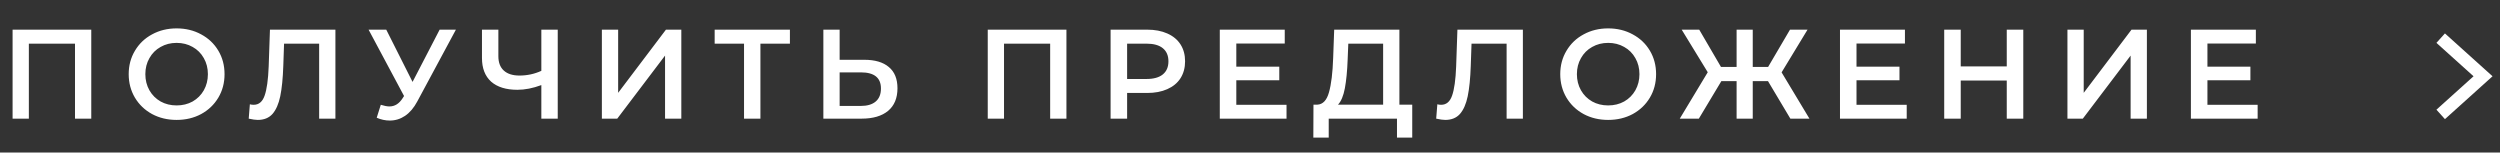 <?xml version="1.0" encoding="UTF-8"?> <svg xmlns="http://www.w3.org/2000/svg" width="295" height="18" viewBox="0 0 295 18" fill="none"><rect x="0" y="0" width="295" height="18" fill="#333333" stroke="none"/> <path d="M10.77 3.5V14H8.85V5.15H3.405V14H1.485V3.5H10.77ZM20.841 14.15C19.771 14.15 18.806 13.92 17.946 13.46C17.086 12.99 16.411 12.345 15.921 11.525C15.431 10.695 15.186 9.77 15.186 8.75C15.186 7.73 15.431 6.81 15.921 5.99C16.411 5.16 17.086 4.515 17.946 4.055C18.806 3.585 19.771 3.35 20.841 3.35C21.911 3.35 22.876 3.585 23.736 4.055C24.596 4.515 25.271 5.155 25.761 5.975C26.251 6.795 26.496 7.72 26.496 8.75C26.496 9.78 26.251 10.705 25.761 11.525C25.271 12.345 24.596 12.99 23.736 13.46C22.876 13.92 21.911 14.15 20.841 14.15ZM20.841 12.44C21.541 12.44 22.171 12.285 22.731 11.975C23.291 11.655 23.731 11.215 24.051 10.655C24.371 10.085 24.531 9.45 24.531 8.75C24.531 8.05 24.371 7.42 24.051 6.86C23.731 6.29 23.291 5.85 22.731 5.54C22.171 5.22 21.541 5.06 20.841 5.06C20.141 5.06 19.511 5.22 18.951 5.54C18.391 5.85 17.951 6.29 17.631 6.86C17.311 7.42 17.151 8.05 17.151 8.75C17.151 9.45 17.311 10.085 17.631 10.655C17.951 11.215 18.391 11.655 18.951 11.975C19.511 12.285 20.141 12.44 20.841 12.44ZM39.579 3.5V14H37.659V5.15H33.519L33.429 7.775C33.379 9.245 33.259 10.44 33.069 11.36C32.879 12.27 32.574 12.965 32.154 13.445C31.734 13.915 31.154 14.15 30.414 14.15C30.154 14.15 29.799 14.1 29.349 14L29.484 12.305C29.614 12.345 29.764 12.365 29.934 12.365C30.544 12.365 30.974 12.005 31.224 11.285C31.484 10.555 31.644 9.41 31.704 7.85L31.854 3.5H39.579ZM53.797 3.5L49.237 11.975C48.837 12.725 48.358 13.29 47.797 13.67C47.248 14.04 46.648 14.225 45.998 14.225C45.477 14.225 44.962 14.115 44.453 13.895L44.932 12.365C45.343 12.495 45.682 12.56 45.953 12.56C46.583 12.56 47.102 12.235 47.513 11.585L47.678 11.33L43.492 3.5H45.578L48.682 9.665L51.877 3.5H53.797ZM65.813 3.5V14H63.878V10.04C62.888 10.41 61.948 10.595 61.058 10.595C59.718 10.595 58.683 10.275 57.953 9.635C57.233 8.985 56.873 8.055 56.873 6.845V3.5H58.808V6.635C58.808 7.375 59.023 7.94 59.453 8.33C59.883 8.72 60.498 8.915 61.298 8.915C62.208 8.915 63.068 8.73 63.878 8.36V3.5H65.813ZM71.021 3.5H72.941V10.955L78.581 3.5H80.396V14H78.476V6.56L72.836 14H71.021V3.5ZM93.21 5.15H89.73V14H87.795V5.15H84.33V3.5H93.21V5.15ZM101.987 7.055C103.247 7.055 104.212 7.34 104.882 7.91C105.562 8.47 105.902 9.305 105.902 10.415C105.902 11.575 105.532 12.465 104.792 13.085C104.052 13.695 103.012 14 101.672 14H97.157V3.5H99.077V7.055H101.987ZM101.582 12.5C102.342 12.5 102.927 12.325 103.337 11.975C103.747 11.625 103.952 11.115 103.952 10.445C103.952 9.175 103.162 8.54 101.582 8.54H99.077V12.5H101.582ZM125.839 3.5V14H123.919V5.15H118.474V14H116.554V3.5H125.839ZM135.37 3.5C136.28 3.5 137.07 3.65 137.74 3.95C138.42 4.25 138.94 4.68 139.3 5.24C139.66 5.8 139.84 6.465 139.84 7.235C139.84 7.995 139.66 8.66 139.3 9.23C138.94 9.79 138.42 10.22 137.74 10.52C137.07 10.82 136.28 10.97 135.37 10.97H133V14H131.05V3.5H135.37ZM135.28 9.32C136.13 9.32 136.775 9.14 137.215 8.78C137.655 8.42 137.875 7.905 137.875 7.235C137.875 6.565 137.655 6.05 137.215 5.69C136.775 5.33 136.13 5.15 135.28 5.15H133V9.32H135.28ZM151.81 12.365V14H143.935V3.5H151.6V5.135H145.885V7.865H150.955V9.47H145.885V12.365H151.81ZM166.644 12.35V16.235H164.844V14H156.789V16.235H154.974L154.989 12.35H155.439C156.099 12.32 156.559 11.835 156.819 10.895C157.089 9.945 157.254 8.59 157.314 6.83L157.434 3.5H165.129V12.35H166.644ZM159.024 7.01C158.974 8.37 158.864 9.505 158.694 10.415C158.524 11.315 158.254 11.96 157.884 12.35H163.209V5.15H159.099L159.024 7.01ZM179.7 3.5V14H177.78V5.15H173.64L173.55 7.775C173.5 9.245 173.38 10.44 173.19 11.36C173 12.27 172.695 12.965 172.275 13.445C171.855 13.915 171.275 14.15 170.535 14.15C170.275 14.15 169.92 14.1 169.47 14L169.605 12.305C169.735 12.345 169.885 12.365 170.055 12.365C170.665 12.365 171.095 12.005 171.345 11.285C171.605 10.555 171.765 9.41 171.825 7.85L171.975 3.5H179.7ZM189.764 14.15C188.694 14.15 187.729 13.92 186.869 13.46C186.009 12.99 185.334 12.345 184.844 11.525C184.354 10.695 184.109 9.77 184.109 8.75C184.109 7.73 184.354 6.81 184.844 5.99C185.334 5.16 186.009 4.515 186.869 4.055C187.729 3.585 188.694 3.35 189.764 3.35C190.834 3.35 191.799 3.585 192.659 4.055C193.519 4.515 194.194 5.155 194.684 5.975C195.174 6.795 195.419 7.72 195.419 8.75C195.419 9.78 195.174 10.705 194.684 11.525C194.194 12.345 193.519 12.99 192.659 13.46C191.799 13.92 190.834 14.15 189.764 14.15ZM189.764 12.44C190.464 12.44 191.094 12.285 191.654 11.975C192.214 11.655 192.654 11.215 192.974 10.655C193.294 10.085 193.454 9.45 193.454 8.75C193.454 8.05 193.294 7.42 192.974 6.86C192.654 6.29 192.214 5.85 191.654 5.54C191.094 5.22 190.464 5.06 189.764 5.06C189.064 5.06 188.434 5.22 187.874 5.54C187.314 5.85 186.874 6.29 186.554 6.86C186.234 7.42 186.074 8.05 186.074 8.75C186.074 9.45 186.234 10.085 186.554 10.655C186.874 11.215 187.314 11.655 187.874 11.975C188.434 12.285 189.064 12.44 189.764 12.44ZM208.624 9.575H206.824V14H204.919V9.575H203.119L200.464 14H198.214L201.514 8.525L198.439 3.5H200.509L203.074 7.895H204.919V3.5H206.824V7.895H208.639L211.219 3.5H213.289L210.229 8.54L213.514 14H211.264L208.624 9.575ZM224.993 12.365V14H217.118V3.5H224.783V5.135H219.068V7.865H224.138V9.47H219.068V12.365H224.993ZM238.747 3.5V14H236.797V9.5H231.367V14H229.417V3.5H231.367V7.835H236.797V3.5H238.747ZM243.958 3.5H245.878V10.955L251.518 3.5H253.333V14H251.413V6.56L245.773 14H243.958V3.5ZM266.402 12.365V14H258.527V3.5H266.192V5.135H260.477V7.865H265.547V9.47H260.477V12.365H266.402Z" fill="white"></path> <path d="M288 13.5L293 9L288 4.5" stroke="white" stroke-width="1.5"></path> </svg> 